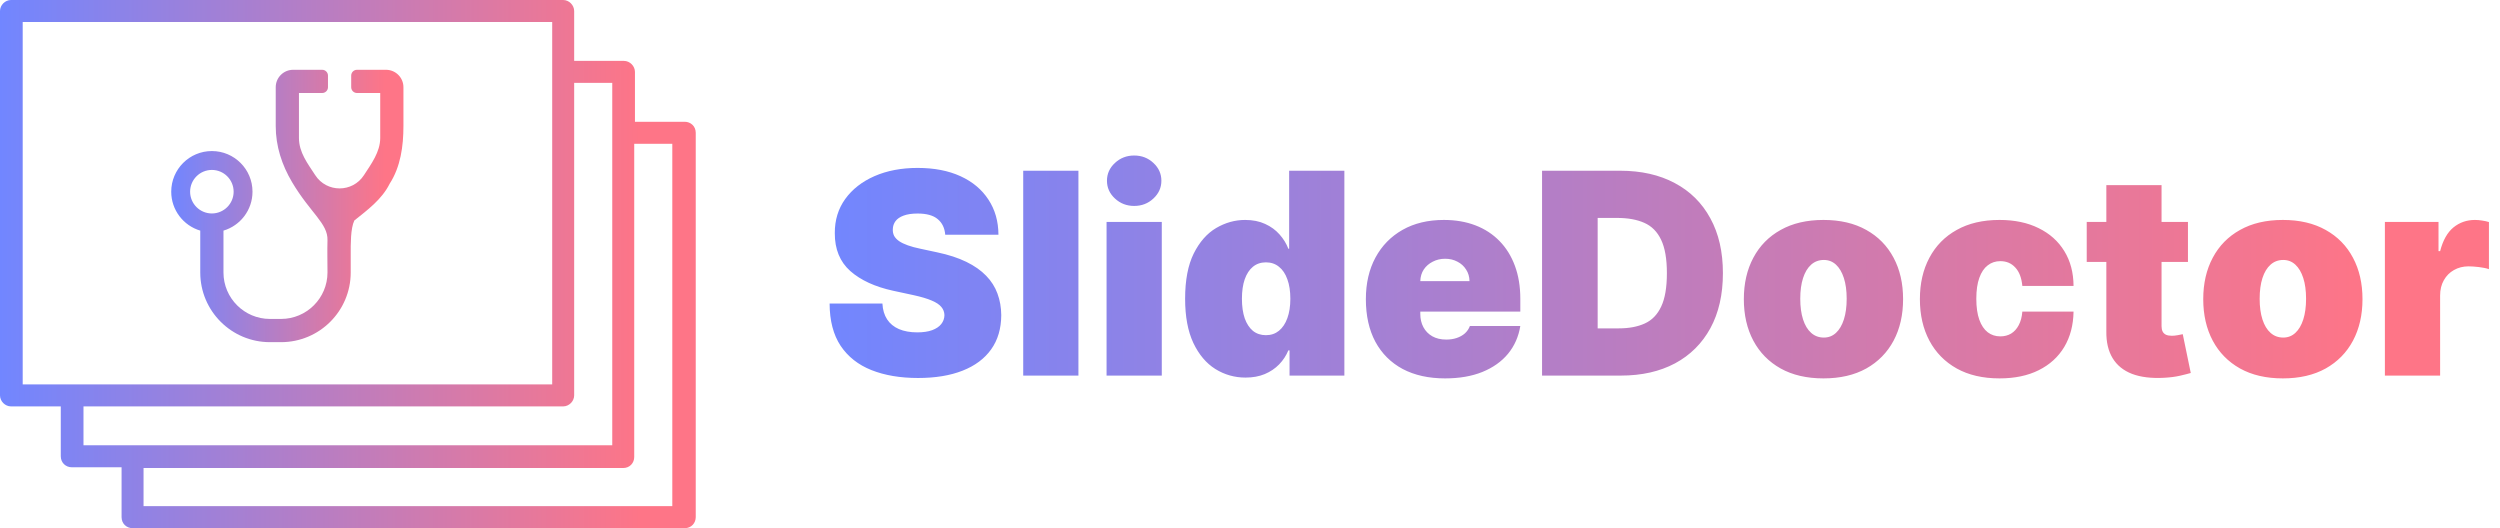 <svg width="213" height="45" viewBox="0 0 213 45" fill="none" xmlns="http://www.w3.org/2000/svg">
<g clip-path="url(#clip0_1628_250)">
<path d="M80.534 20C80.489 19.432 80.276 18.989 79.895 18.671C79.52 18.352 78.949 18.193 78.182 18.193C77.693 18.193 77.293 18.253 76.98 18.372C76.673 18.486 76.446 18.642 76.298 18.841C76.151 19.04 76.074 19.267 76.068 19.523C76.057 19.733 76.094 19.923 76.179 20.094C76.27 20.259 76.412 20.409 76.605 20.546C76.798 20.676 77.046 20.796 77.347 20.903C77.648 21.011 78.006 21.108 78.421 21.193L79.852 21.5C80.818 21.704 81.645 21.974 82.332 22.31C83.02 22.645 83.582 23.04 84.02 23.494C84.457 23.943 84.778 24.449 84.983 25.011C85.193 25.574 85.301 26.188 85.307 26.852C85.301 28 85.014 28.972 84.446 29.767C83.878 30.562 83.065 31.168 82.008 31.582C80.957 31.997 79.693 32.205 78.216 32.205C76.699 32.205 75.375 31.98 74.244 31.531C73.119 31.082 72.244 30.392 71.619 29.46C71 28.523 70.688 27.324 70.682 25.864H75.182C75.21 26.398 75.344 26.847 75.582 27.21C75.821 27.574 76.156 27.849 76.588 28.037C77.026 28.224 77.546 28.318 78.148 28.318C78.653 28.318 79.077 28.256 79.418 28.131C79.758 28.006 80.017 27.832 80.193 27.611C80.369 27.389 80.46 27.136 80.466 26.852C80.46 26.585 80.372 26.352 80.202 26.153C80.037 25.949 79.764 25.767 79.383 25.608C79.003 25.443 78.489 25.29 77.841 25.148L76.102 24.773C74.557 24.438 73.338 23.878 72.446 23.094C71.56 22.304 71.119 21.227 71.125 19.864C71.119 18.756 71.415 17.787 72.011 16.957C72.614 16.122 73.446 15.472 74.508 15.006C75.577 14.54 76.801 14.307 78.182 14.307C79.591 14.307 80.81 14.543 81.838 15.014C82.867 15.486 83.659 16.151 84.216 17.009C84.778 17.861 85.062 18.858 85.068 20H80.534ZM91.882 14.546V32H87.178V14.546H91.882ZM94.279 32V18.909H98.984V32H94.279ZM96.631 17.546C95.995 17.546 95.45 17.335 94.995 16.915C94.54 16.494 94.313 15.989 94.313 15.398C94.313 14.807 94.54 14.301 94.995 13.881C95.45 13.46 95.995 13.25 96.631 13.25C97.273 13.25 97.819 13.46 98.268 13.881C98.722 14.301 98.95 14.807 98.95 15.398C98.95 15.989 98.722 16.494 98.268 16.915C97.819 17.335 97.273 17.546 96.631 17.546ZM106.119 32.17C105.188 32.17 104.33 31.926 103.545 31.438C102.767 30.949 102.142 30.207 101.67 29.213C101.205 28.219 100.972 26.966 100.972 25.454C100.972 23.875 101.216 22.591 101.705 21.602C102.199 20.614 102.835 19.889 103.614 19.429C104.398 18.969 105.222 18.739 106.085 18.739C106.733 18.739 107.301 18.852 107.79 19.079C108.278 19.301 108.688 19.599 109.017 19.974C109.347 20.344 109.597 20.75 109.767 21.193H109.835V14.546H114.54V32H109.869V29.852H109.767C109.585 30.296 109.324 30.693 108.983 31.046C108.648 31.392 108.239 31.668 107.756 31.872C107.278 32.071 106.733 32.17 106.119 32.17ZM107.858 28.557C108.29 28.557 108.659 28.432 108.966 28.182C109.278 27.926 109.517 27.568 109.682 27.108C109.852 26.642 109.938 26.091 109.938 25.454C109.938 24.807 109.852 24.253 109.682 23.793C109.517 23.327 109.278 22.972 108.966 22.727C108.659 22.477 108.29 22.352 107.858 22.352C107.426 22.352 107.057 22.477 106.75 22.727C106.449 22.972 106.216 23.327 106.051 23.793C105.892 24.253 105.812 24.807 105.812 25.454C105.812 26.102 105.892 26.659 106.051 27.125C106.216 27.585 106.449 27.94 106.75 28.19C107.057 28.435 107.426 28.557 107.858 28.557ZM123.122 32.239C121.724 32.239 120.52 31.972 119.509 31.438C118.503 30.898 117.727 30.125 117.182 29.119C116.642 28.108 116.372 26.898 116.372 25.489C116.372 24.136 116.645 22.954 117.19 21.943C117.736 20.932 118.506 20.145 119.5 19.582C120.494 19.02 121.668 18.739 123.02 18.739C124.009 18.739 124.903 18.892 125.705 19.199C126.506 19.506 127.19 19.952 127.759 20.537C128.327 21.116 128.764 21.821 129.071 22.651C129.378 23.48 129.531 24.415 129.531 25.454V26.546H117.838V23.954H125.202C125.196 23.579 125.099 23.25 124.912 22.966C124.73 22.676 124.483 22.452 124.17 22.293C123.864 22.128 123.514 22.046 123.122 22.046C122.741 22.046 122.392 22.128 122.074 22.293C121.756 22.452 121.5 22.673 121.307 22.957C121.119 23.241 121.02 23.574 121.009 23.954V26.75C121.009 27.171 121.097 27.546 121.273 27.875C121.449 28.204 121.702 28.463 122.031 28.651C122.361 28.838 122.759 28.932 123.224 28.932C123.548 28.932 123.844 28.886 124.111 28.796C124.384 28.704 124.616 28.574 124.81 28.403C125.003 28.227 125.145 28.017 125.236 27.773H129.531C129.384 28.682 129.034 29.472 128.483 30.142C127.932 30.807 127.202 31.324 126.293 31.693C125.389 32.057 124.332 32.239 123.122 32.239ZM138.099 32H131.383V14.546H138.031C139.826 14.546 141.377 14.895 142.684 15.594C143.996 16.287 145.008 17.287 145.718 18.594C146.434 19.895 146.792 21.454 146.792 23.273C146.792 25.091 146.437 26.653 145.727 27.96C145.016 29.261 144.011 30.261 142.71 30.96C141.408 31.653 139.871 32 138.099 32ZM136.121 27.977H137.928C138.792 27.977 139.528 27.838 140.136 27.56C140.749 27.281 141.215 26.801 141.533 26.119C141.857 25.438 142.019 24.489 142.019 23.273C142.019 22.057 141.854 21.108 141.525 20.426C141.201 19.744 140.724 19.264 140.093 18.986C139.468 18.707 138.701 18.568 137.792 18.568H136.121V27.977ZM155.359 32.239C153.939 32.239 152.723 31.957 151.712 31.395C150.7 30.827 149.925 30.037 149.385 29.026C148.845 28.009 148.575 26.829 148.575 25.489C148.575 24.148 148.845 22.972 149.385 21.96C149.925 20.943 150.7 20.153 151.712 19.591C152.723 19.023 153.939 18.739 155.359 18.739C156.78 18.739 157.996 19.023 159.007 19.591C160.018 20.153 160.794 20.943 161.334 21.96C161.874 22.972 162.143 24.148 162.143 25.489C162.143 26.829 161.874 28.009 161.334 29.026C160.794 30.037 160.018 30.827 159.007 31.395C157.996 31.957 156.78 32.239 155.359 32.239ZM155.393 28.761C155.791 28.761 156.135 28.628 156.425 28.361C156.714 28.094 156.939 27.713 157.098 27.219C157.257 26.724 157.337 26.136 157.337 25.454C157.337 24.767 157.257 24.179 157.098 23.69C156.939 23.196 156.714 22.815 156.425 22.548C156.135 22.281 155.791 22.148 155.393 22.148C154.973 22.148 154.612 22.281 154.311 22.548C154.01 22.815 153.78 23.196 153.621 23.69C153.462 24.179 153.382 24.767 153.382 25.454C153.382 26.136 153.462 26.724 153.621 27.219C153.78 27.713 154.01 28.094 154.311 28.361C154.612 28.628 154.973 28.761 155.393 28.761ZM170.359 32.239C168.939 32.239 167.723 31.957 166.712 31.395C165.7 30.827 164.925 30.037 164.385 29.026C163.845 28.009 163.575 26.829 163.575 25.489C163.575 24.148 163.845 22.972 164.385 21.96C164.925 20.943 165.7 20.153 166.712 19.591C167.723 19.023 168.939 18.739 170.359 18.739C171.643 18.739 172.754 18.972 173.692 19.438C174.635 19.898 175.365 20.551 175.882 21.398C176.399 22.239 176.661 23.227 176.666 24.364H172.303C172.24 23.676 172.041 23.153 171.706 22.796C171.376 22.432 170.95 22.25 170.428 22.25C170.018 22.25 169.661 22.369 169.354 22.608C169.047 22.841 168.808 23.196 168.638 23.673C168.467 24.145 168.382 24.739 168.382 25.454C168.382 26.171 168.467 26.767 168.638 27.244C168.808 27.716 169.047 28.071 169.354 28.31C169.661 28.543 170.018 28.659 170.428 28.659C170.774 28.659 171.081 28.579 171.348 28.421C171.615 28.256 171.831 28.017 171.996 27.704C172.166 27.386 172.268 27 172.303 26.546H176.666C176.649 27.699 176.385 28.704 175.874 29.562C175.362 30.415 174.638 31.074 173.7 31.54C172.768 32.006 171.655 32.239 170.359 32.239ZM186.414 18.909V22.318H177.789V18.909H186.414ZM179.46 15.773H184.164V27.79C184.164 27.972 184.195 28.125 184.258 28.25C184.32 28.369 184.417 28.46 184.548 28.523C184.678 28.579 184.846 28.608 185.05 28.608C185.192 28.608 185.357 28.591 185.545 28.557C185.738 28.523 185.88 28.494 185.971 28.472L186.653 31.778C186.442 31.841 186.141 31.918 185.749 32.008C185.363 32.099 184.903 32.159 184.369 32.188C183.289 32.244 182.383 32.133 181.65 31.855C180.917 31.571 180.366 31.125 179.996 30.517C179.627 29.909 179.448 29.148 179.46 28.233V15.773ZM194.5 32.239C193.08 32.239 191.864 31.957 190.852 31.395C189.841 30.827 189.065 30.037 188.526 29.026C187.986 28.009 187.716 26.829 187.716 25.489C187.716 24.148 187.986 22.972 188.526 21.96C189.065 20.943 189.841 20.153 190.852 19.591C191.864 19.023 193.08 18.739 194.5 18.739C195.92 18.739 197.136 19.023 198.148 19.591C199.159 20.153 199.935 20.943 200.474 21.96C201.014 22.972 201.284 24.148 201.284 25.489C201.284 26.829 201.014 28.009 200.474 29.026C199.935 30.037 199.159 30.827 198.148 31.395C197.136 31.957 195.92 32.239 194.5 32.239ZM194.534 28.761C194.932 28.761 195.276 28.628 195.565 28.361C195.855 28.094 196.08 27.713 196.239 27.219C196.398 26.724 196.477 26.136 196.477 25.454C196.477 24.767 196.398 24.179 196.239 23.69C196.08 23.196 195.855 22.815 195.565 22.548C195.276 22.281 194.932 22.148 194.534 22.148C194.114 22.148 193.753 22.281 193.452 22.548C193.151 22.815 192.92 23.196 192.761 23.69C192.602 24.179 192.523 24.767 192.523 25.454C192.523 26.136 192.602 26.724 192.761 27.219C192.92 27.713 193.151 28.094 193.452 28.361C193.753 28.628 194.114 28.761 194.534 28.761ZM203.193 32V18.909H207.761V21.398H207.898C208.136 20.477 208.514 19.804 209.031 19.378C209.554 18.952 210.165 18.739 210.864 18.739C211.068 18.739 211.27 18.756 211.469 18.79C211.673 18.818 211.869 18.861 212.057 18.918V22.932C211.824 22.852 211.537 22.793 211.196 22.753C210.855 22.713 210.563 22.693 210.318 22.693C209.858 22.693 209.443 22.798 209.074 23.009C208.71 23.213 208.423 23.503 208.213 23.878C208.003 24.247 207.898 24.682 207.898 25.182V32H203.193Z" fill="url(#paint0_linear_1628_250)"/>
<path d="M58.341 10.375H54.098V6.125C54.098 5.625 53.661 5.188 53.162 5.188H48.919V0.938C48.919 0.438 48.482 0 47.983 0H0.936C0.437 0 0 0.438 0 0.938V33.688C0 34.188 0.437 34.625 0.936 34.625H5.179V38.875C5.179 39.438 5.616 39.812 6.115 39.812H10.358V44.062C10.358 44.625 10.795 45 11.294 45H58.341C58.903 45 59.277 44.562 59.277 44.062V11.312C59.277 10.75 58.84 10.375 58.341 10.375ZM1.934 1.875H47.047V32.75H1.934V1.875ZM7.113 34.625H47.983C48.482 34.625 48.919 34.188 48.919 33.688V7.062H52.164V37.938H7.113V34.625ZM57.343 43.125H12.23V39.875H53.1C53.661 39.875 54.036 39.438 54.036 38.938V12.25H57.28V43.125H57.343Z" fill="url(#paint1_linear_1628_250)"/>
<path d="M33.938 6.381C33.67 6.113 33.299 5.946 32.889 5.946H30.416C30.143 5.946 29.922 6.168 29.922 6.441V7.43C29.922 7.703 30.143 7.924 30.416 7.924H32.395V10.397V11.758C32.395 12.951 31.628 13.965 31.009 14.923C30.035 16.429 27.831 16.429 26.857 14.923C26.216 13.933 25.471 12.993 25.471 11.758V10.397V7.924H27.449C27.723 7.924 27.944 7.703 27.944 7.43V6.441C27.944 6.168 27.722 5.946 27.449 5.946H24.976C24.566 5.946 24.195 6.113 23.927 6.381C23.658 6.649 23.492 7.02 23.492 7.43V10.398V10.737C23.492 12.452 24.012 14.049 24.888 15.524C26.449 18.152 27.944 19.038 27.902 20.465C27.875 21.381 27.902 22.299 27.902 23.217C27.902 25.398 26.127 27.173 23.946 27.173H22.997C20.816 27.173 19.04 25.398 19.04 23.217V19.649C20.47 19.224 21.513 17.901 21.513 16.333C21.513 14.421 19.963 12.87 18.051 12.87C16.139 12.87 14.589 14.421 14.589 16.333C14.589 17.901 15.632 19.224 17.062 19.649V23.216C17.063 26.494 19.719 29.152 22.997 29.152H23.946C27.223 29.152 29.881 26.494 29.881 23.217V21.616C29.881 20.86 29.86 19.465 30.19 18.785C31.29 17.905 32.539 16.99 33.199 15.653C34.131 14.213 34.373 12.452 34.373 10.737V10.398V7.43C34.373 7.02 34.207 6.65 33.938 6.381ZM16.197 16.333C16.197 15.311 17.029 14.478 18.052 14.478C19.074 14.478 19.906 15.311 19.906 16.333C19.906 17.355 19.074 18.187 18.052 18.187C17.029 18.188 16.197 17.355 16.197 16.333Z" fill="url(#paint2_linear_1628_250)"/>
</g>
<defs>
<linearGradient id="paint0_linear_1628_250" x1="70" y1="23.5" x2="213" y2="23.5" gradientUnits="userSpaceOnUse">
<stop stop-color="#7186FF"/>
<stop offset="0.92" stop-color="#FE7587"/>
</linearGradient>
<linearGradient id="paint1_linear_1628_250" x1="0" y1="22.5" x2="59.277" y2="22.5" gradientUnits="userSpaceOnUse">
<stop stop-color="#7186FF"/>
<stop offset="0.92" stop-color="#FE7587"/>
</linearGradient>
<linearGradient id="paint2_linear_1628_250" x1="14.589" y1="17.549" x2="34.373" y2="17.549" gradientUnits="userSpaceOnUse">
<stop stop-color="#7186FF"/>
<stop offset="0.92" stop-color="#FE7587"/>
</linearGradient>
<clipPath id="clip0_1628_250">
<rect width="213" height="45" fill="white"/>
</clipPath>
</defs>
</svg> 